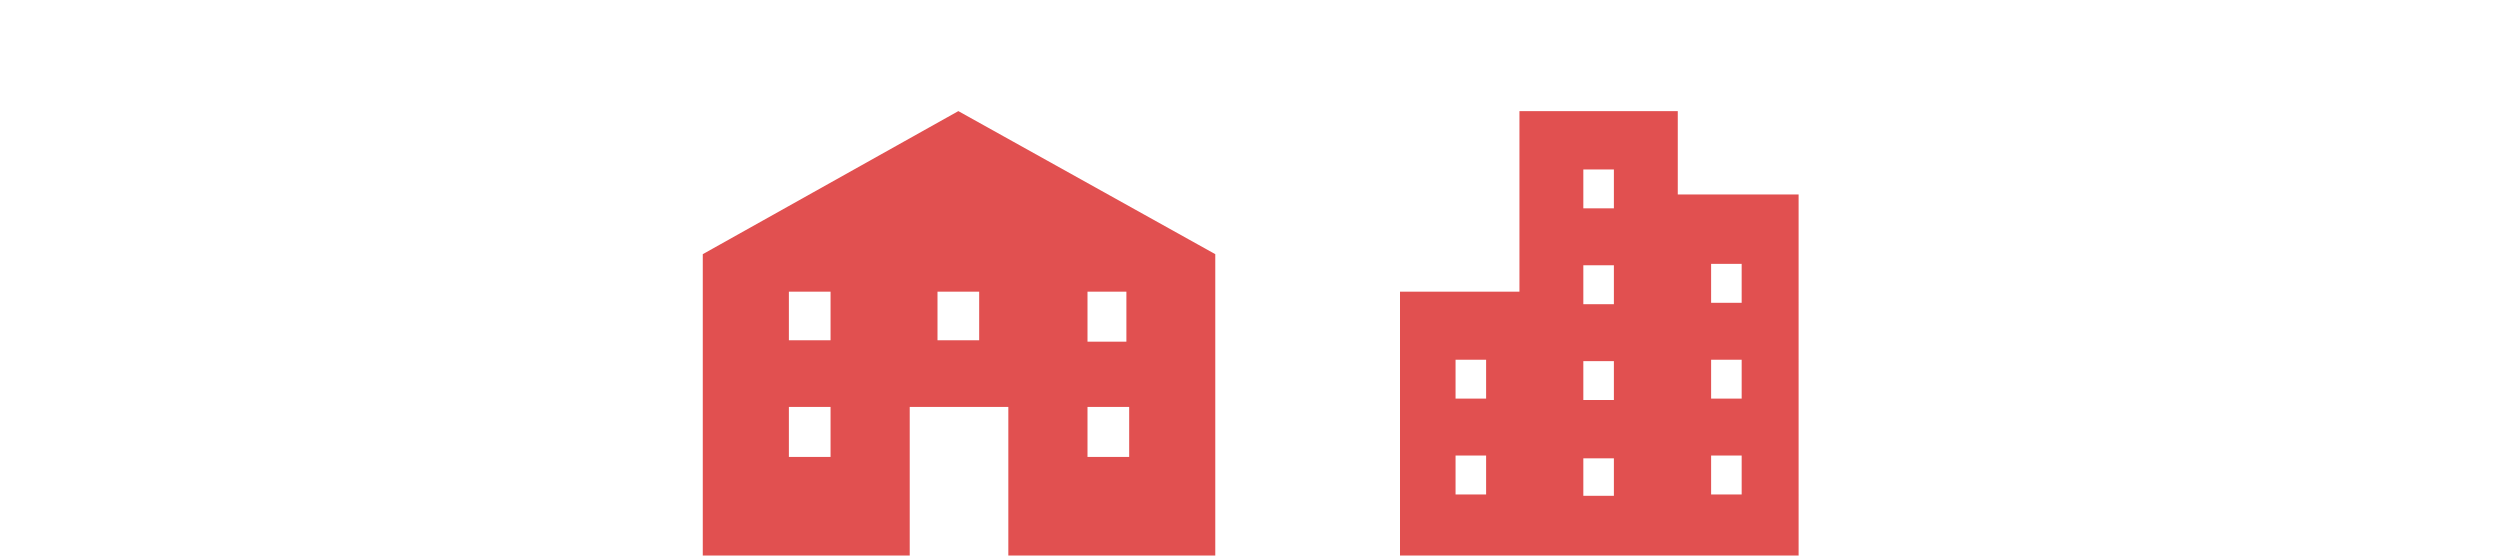 <?xml version="1.0" encoding="utf-8"?>
<!-- Generator: Adobe Illustrator 26.2.1, SVG Export Plug-In . SVG Version: 6.00 Build 0)  -->
<svg version="1.1" xmlns="http://www.w3.org/2000/svg" xmlns:xlink="http://www.w3.org/1999/xlink" x="0px" y="0px"
	 viewBox="0 0 180 40" style="enable-background:new 0 0 180 40;" xml:space="preserve">
<style type="text/css">
	.st0{fill:#E15050;}
</style>
<g id="レイヤー_1">
	<g id="スライド01">
	</g>
	<g id="レイヤー_1_00000150100630438680541270000003060189998050973097_">
	</g>
</g>
<g id="_x32__00000154414667377027694660000002337229878273574830_">
	<g>
		<g>
			<path class="st0" d="M69,8L50.6,18.3V40h14.9V29.3h7.1V40h14.9V18.3L69,8z M59.8,32.9h-3v-3.6h3V32.9z M59.8,24.5h-3V21h3V24.5z
				 M70.5,24.5h-3V21h3V24.5z M78.3,21h2.8v3.6h-2.8V21z M81.3,32.9h-3v-3.6h3V32.9z"/>
		</g>
		<g>
			<path class="st0" d="M120.8,14V8h-11.4v13h-8.6v19h8.6h2.1h7.3h2.1h8.6V14H120.8z M107,35.6h-2.2v-2.8h2.2V35.6z M107,28.7h-2.2
				v-2.8h2.2V28.7z M116.2,35.7H114V33h2.2V35.7z M116.2,28.8H114v-2.8h2.2V28.8z M116.2,21.9H114v-2.8h2.2V21.9z M116.2,15H114
				v-2.8h2.2V15z M125.4,35.6h-2.2v-2.8h2.2V35.6z M125.4,28.7h-2.2v-2.8h2.2V28.7z M125.4,21.8h-2.2V19h2.2V21.8z"/>
		</g>
	</g>
</g>
</svg>
